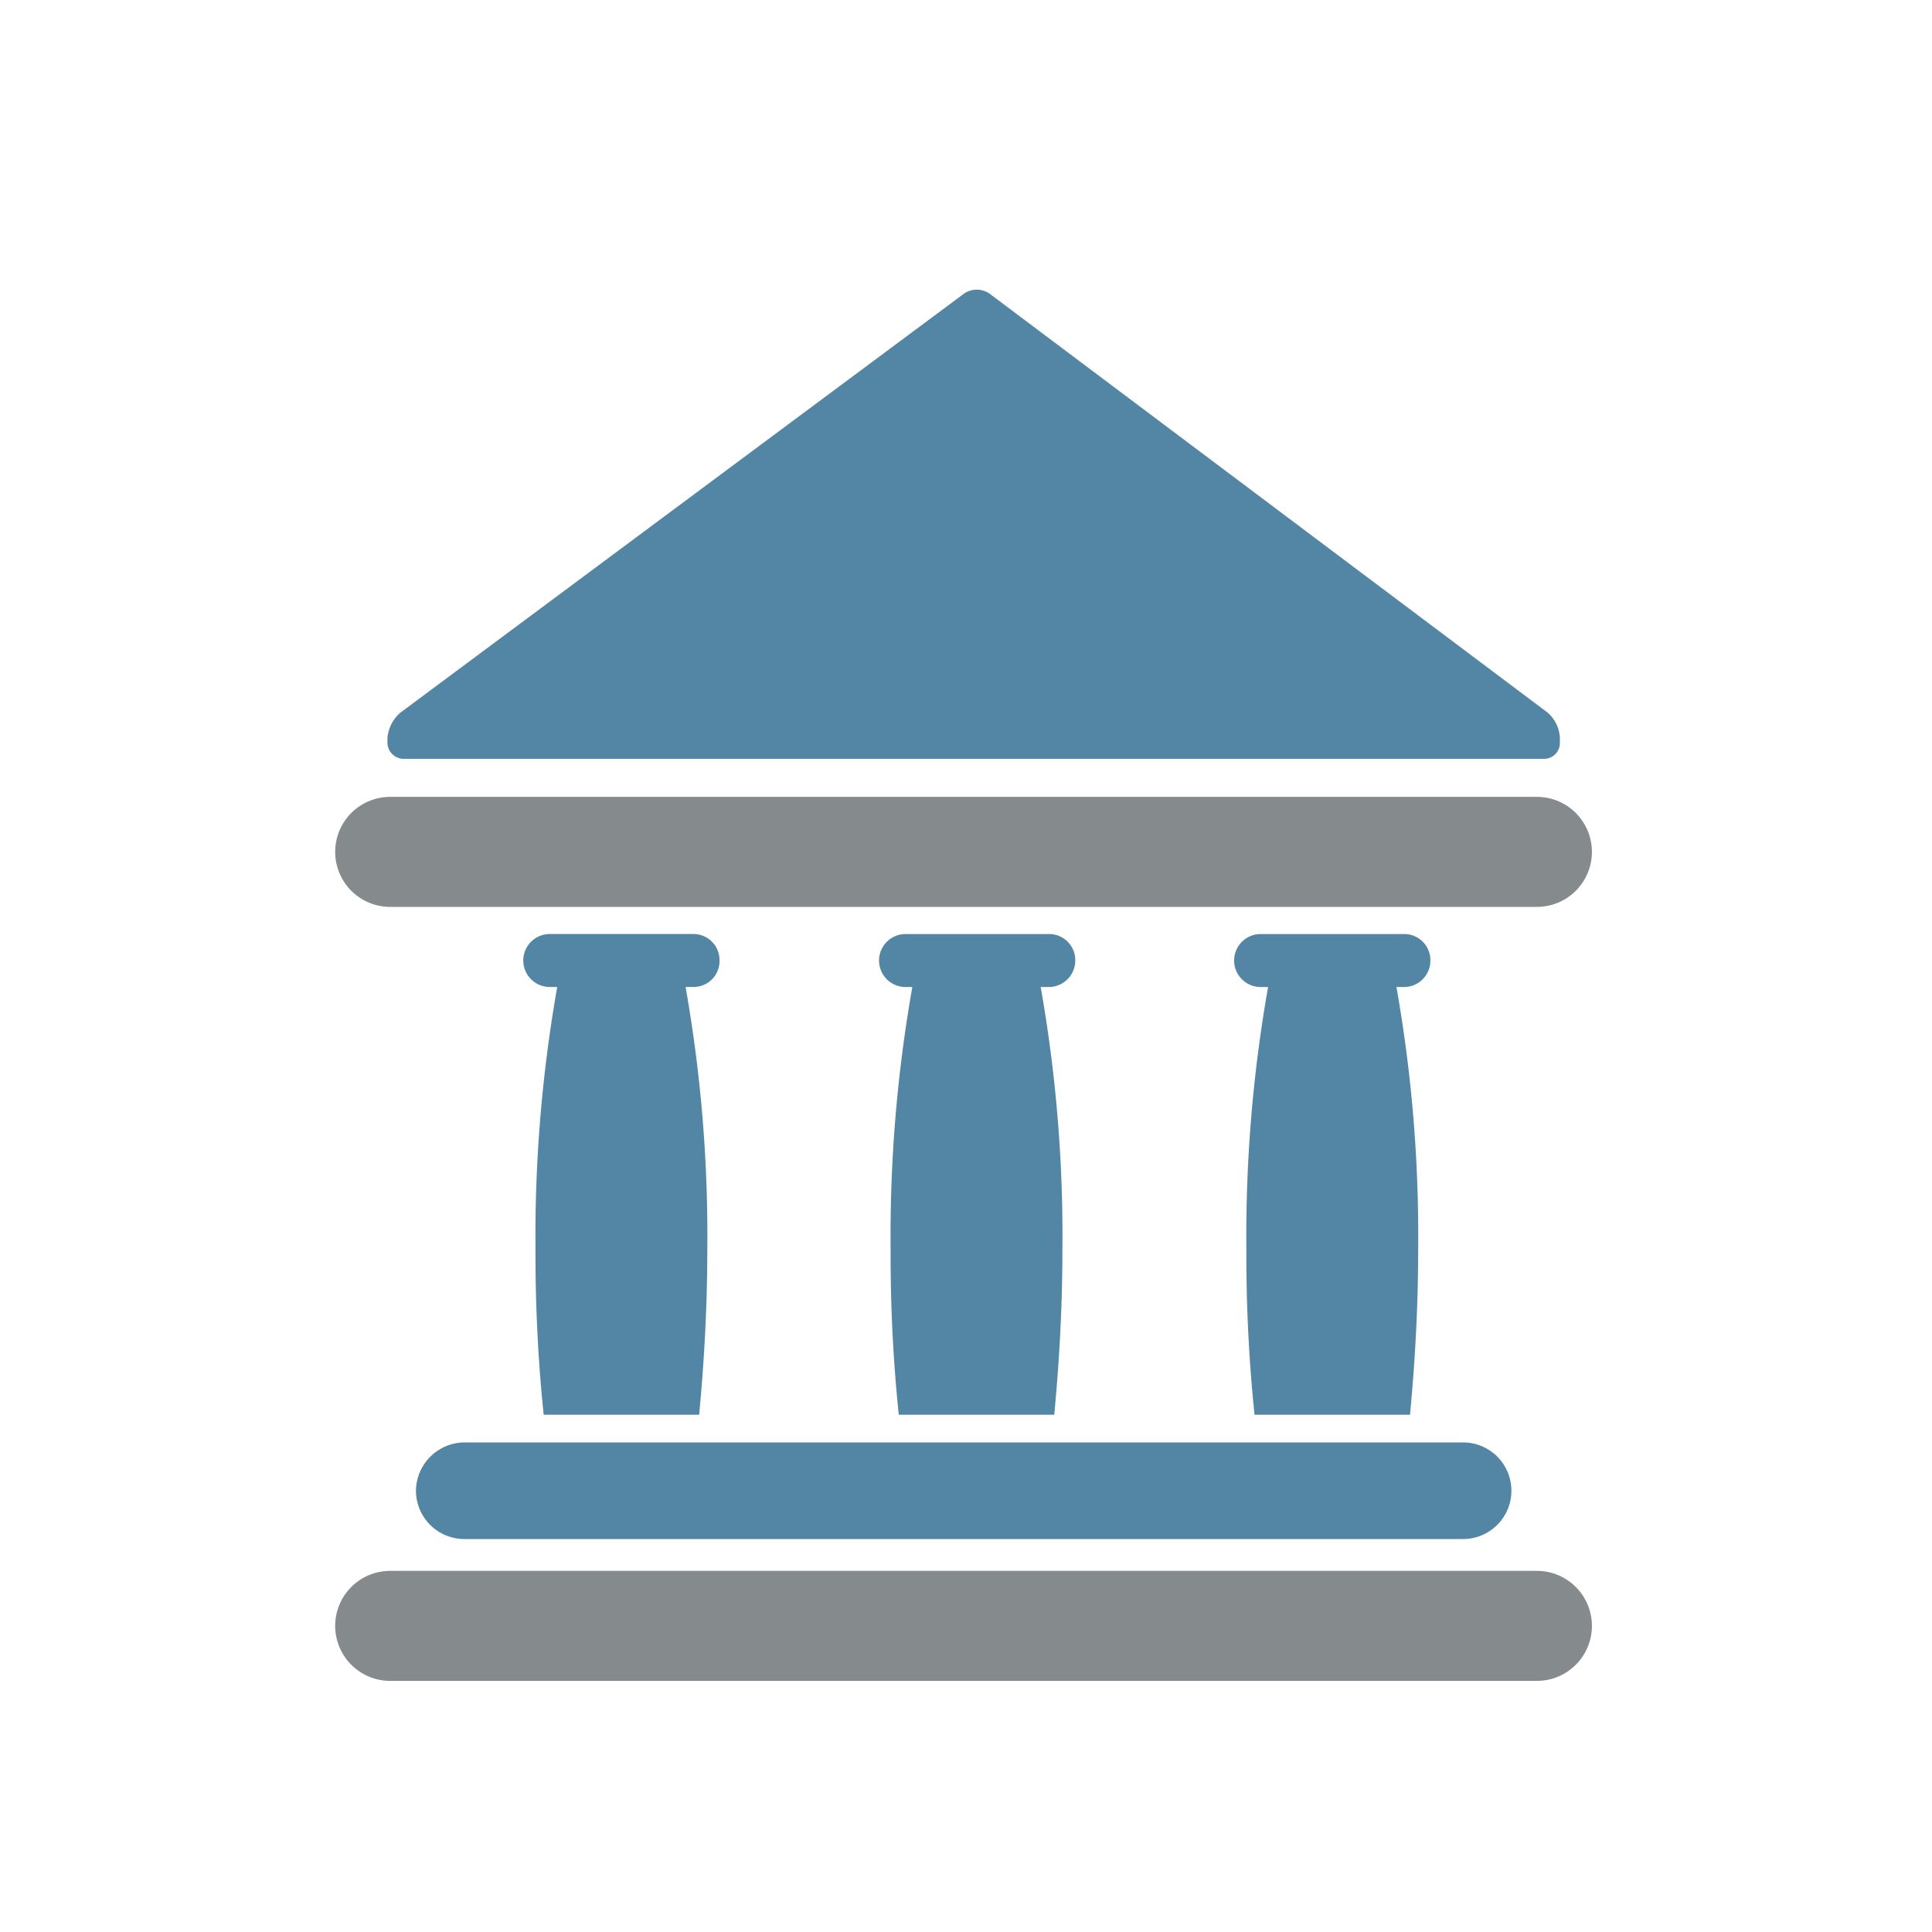 <svg xmlns="http://www.w3.org/2000/svg" id="Bank_Loans" width="50" height="50" data-name="Bank Loans" viewBox="0 0 50 50">
    <defs>
        <style>
            .cls-1{fill:#ff00ce;opacity:0}.cls-2{fill:#5386a5}.cls-3{fill:#858a8c}
        </style>
    </defs>
    <path id="Rectangle_1079" d="M0 0h50v50H0z" class="cls-1" data-name="Rectangle 1079"/>
    <path id="Rectangle_1080" d="M0 0h44v44H0z" class="cls-1" data-name="Rectangle 1080" transform="translate(3 3)"/>
    <g id="Group_901" data-name="Group 901" transform="translate(-402.842 -5549.397)">
        <path id="Path_3204" d="M32.778 95.585a.675.675 0 0 0-.685-.685h-3.708a.685.685 0 1 0 0 1.371h.193a37.04 37.04 0 0 0-.562 6.8 40.132 40.132 0 0 0 .211 4.27h4.024c.123-1.3.211-2.741.211-4.27a36.9 36.9 0 0 0-.562-6.8h.211a.671.671 0 0 0 .667-.686z" class="cls-2" data-name="Path 3204" transform="translate(388.685 5478.669)"/>
        <g id="Group_890" data-name="Group 890" transform="translate(411.517 5556.894)">
            <path id="Path_3175" d="M31.1 188.7H1.423a1.423 1.423 0 1 0 0 2.847H31.1a1.423 1.423 0 1 0 0-2.847z" class="cls-3" data-name="Path 3175" transform="translate(0 -155.543)"/>
            <path id="Path_3176" d="M1.423 77.547H31.1a1.423 1.423 0 1 0 0-2.847H1.423a1.423 1.423 0 1 0 0 2.847z" class="cls-3" data-name="Path 3176" transform="translate(0 -61.574)"/>
            <path id="Path_3177" d="M11.9 171.048a1.252 1.252 0 0 0 1.248 1.248H39a1.248 1.248 0 1 0 0-2.5H13.148a1.264 1.264 0 0 0-1.248 1.252z" class="cls-2" data-name="Path 3177" transform="translate(-9.81 -139.963)"/>
            <path id="Path_3179" d="M85.178 95.585a.675.675 0 0 0-.685-.685h-3.708a.685.685 0 1 0 0 1.371h.176a37.042 37.042 0 0 0-.562 6.8 40.131 40.131 0 0 0 .211 4.27h4.024c.123-1.3.211-2.741.211-4.27a36.9 36.9 0 0 0-.562-6.8h.211a.686.686 0 0 0 .684-.686z" class="cls-2" data-name="Path 3179" transform="translate(-66.025 -78.224)"/>
            <path id="Path_3180" d="M137.478 95.585a.675.675 0 0 0-.685-.685h-3.708a.685.685 0 1 0 0 1.371h.193a37.036 37.036 0 0 0-.562 6.8 40.141 40.141 0 0 0 .211 4.27h4.024c.123-1.3.211-2.741.211-4.27a36.9 36.9 0 0 0-.562-6.8h.211a.683.683 0 0 0 .667-.686z" class="cls-2" data-name="Path 3180" transform="translate(-109.135 -78.224)"/>
            <path id="Path_3181" d="M8.122 12.142h29.52a.409.409 0 0 0 .4-.4V11.6a.915.915 0 0 0-.334-.668L23.286.105a.581.581 0 0 0-.668 0L8.034 10.947a.98.98 0 0 0-.334.65v.141a.424.424 0 0 0 .422.404z" class="cls-2" data-name="Path 3181" transform="translate(-6.348)"/>
        </g>
    </g>
</svg>
